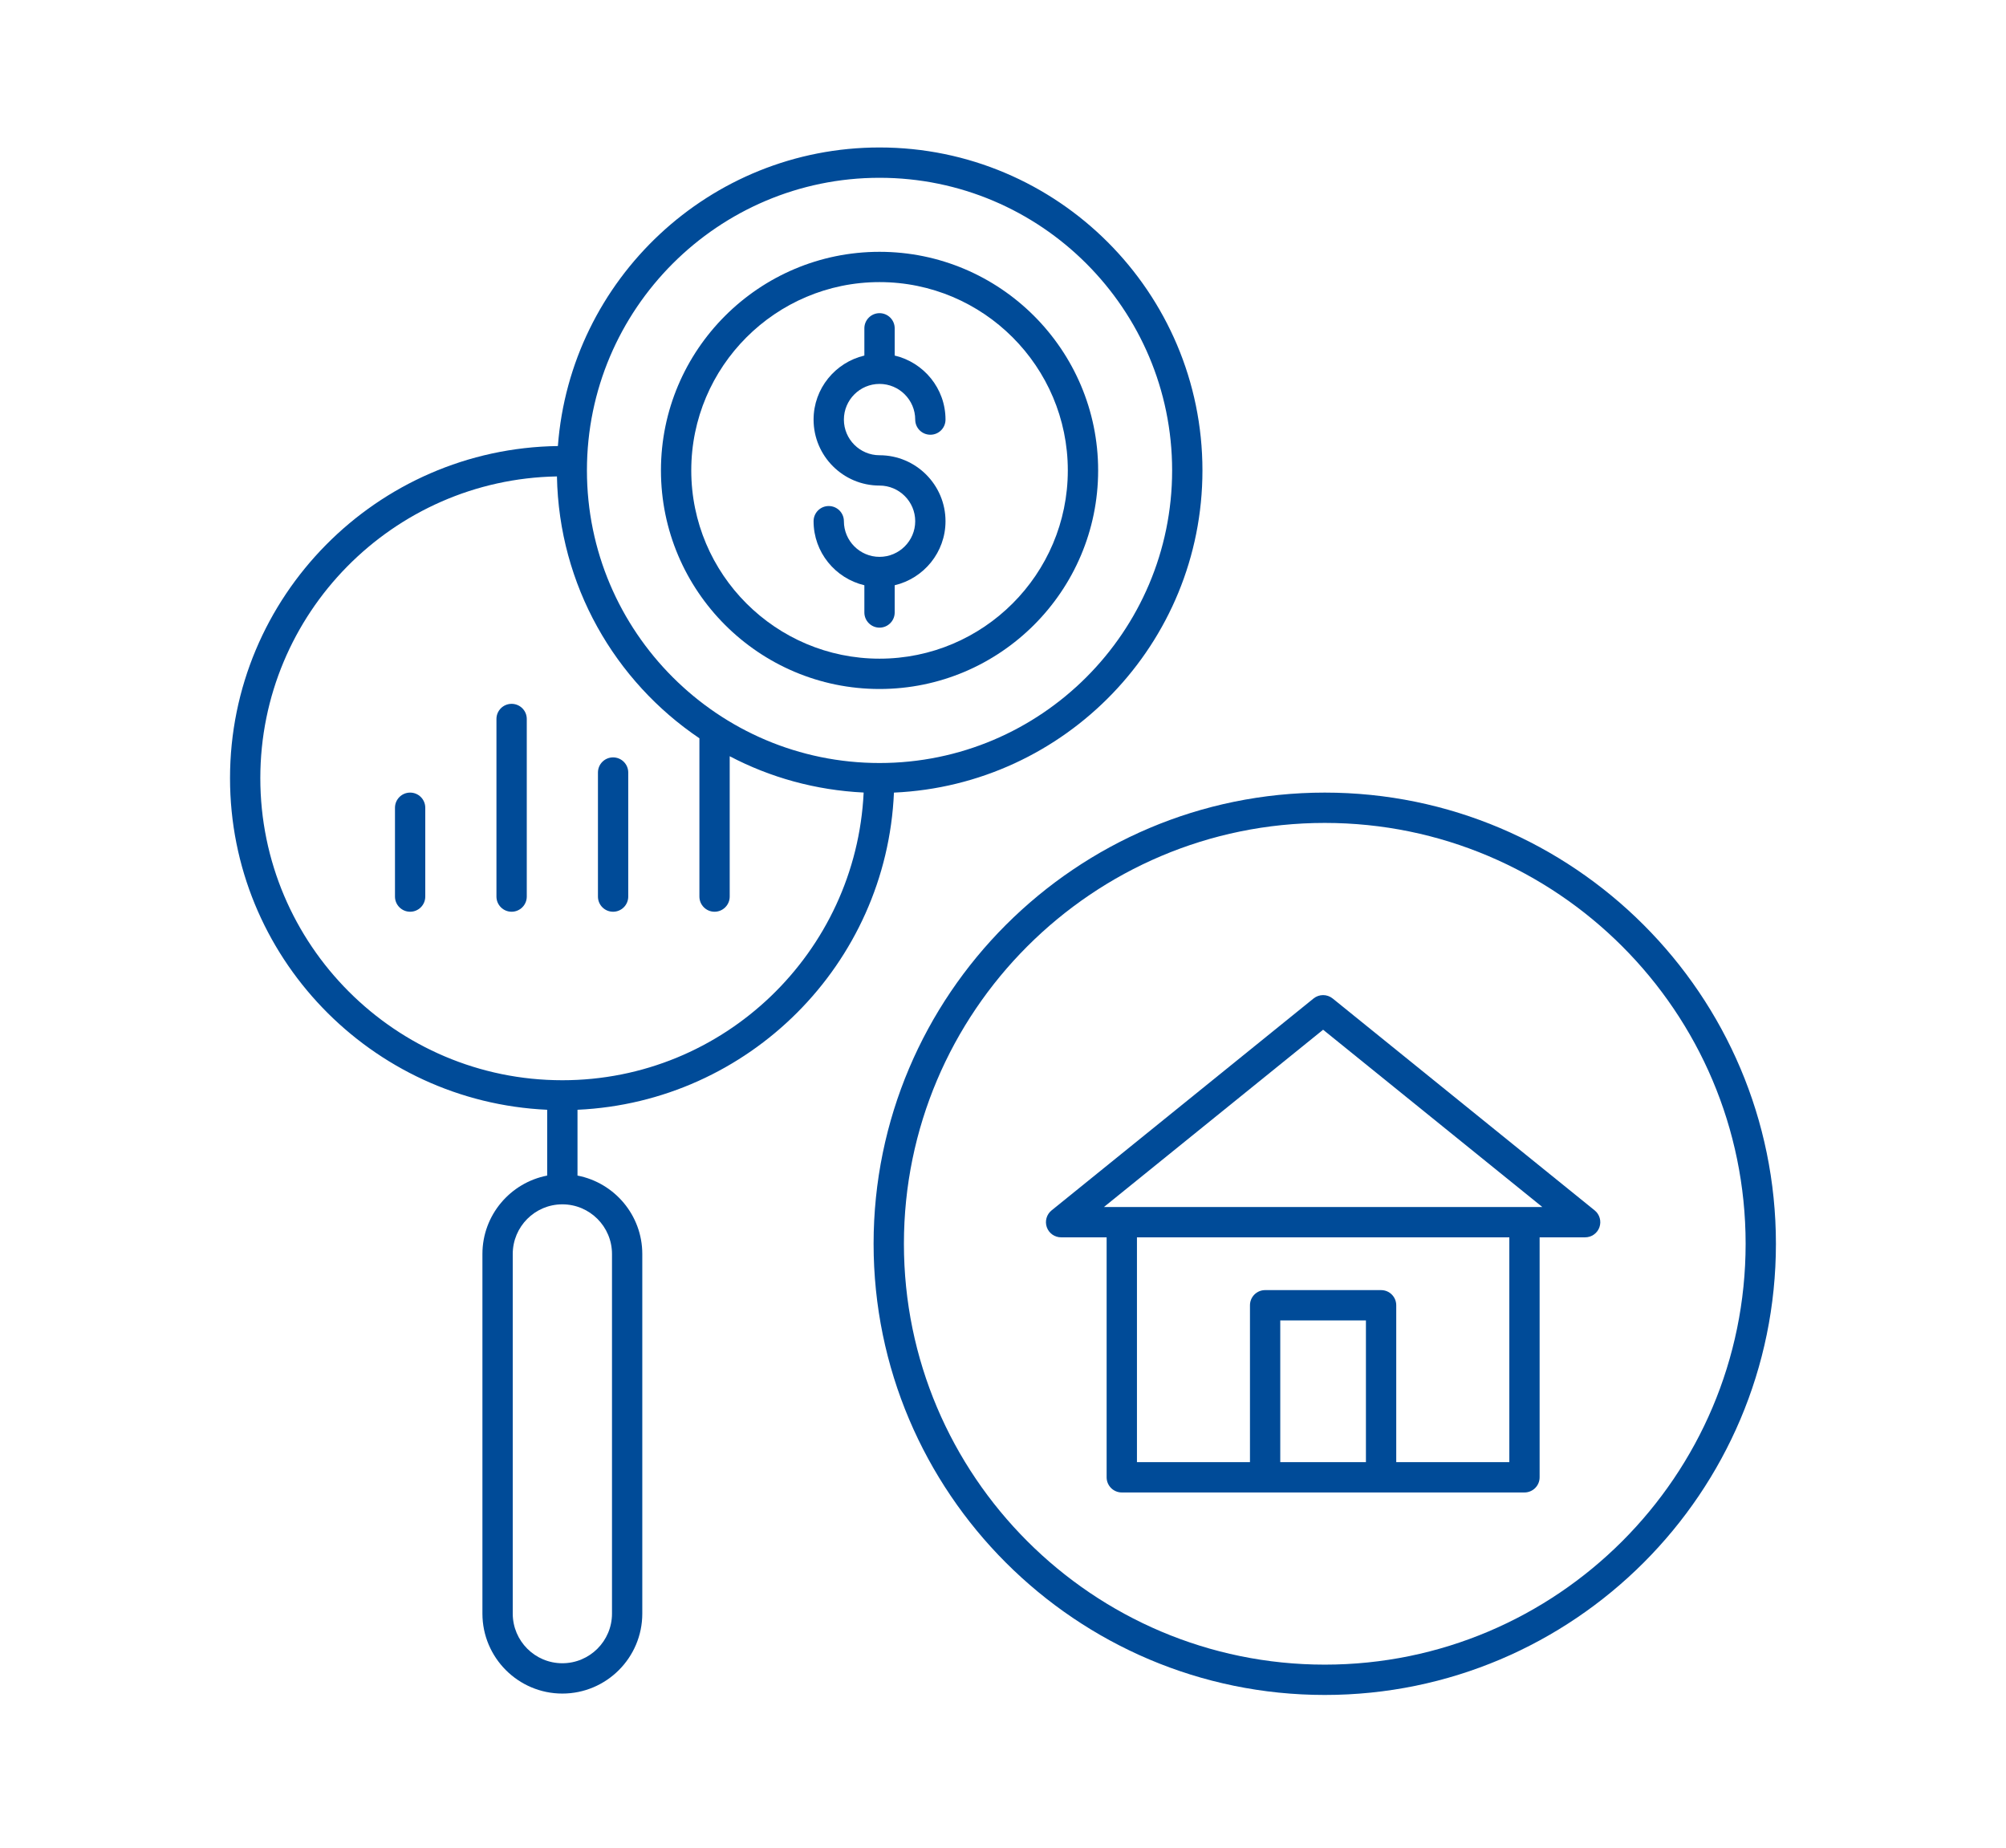 <svg xmlns="http://www.w3.org/2000/svg" xmlns:xlink="http://www.w3.org/1999/xlink" width="368" zoomAndPan="magnify" viewBox="0 0 276 254.25" height="339" preserveAspectRatio="xMidYMid meet" version="1.0"><defs><clipPath id="d83622e684"><path d="M 31.648 20.293 L 165.648 20.293 L 165.648 233.195 L 31.648 233.195 Z M 31.648 20.293 " clip-rule="nonzero"/></clipPath><clipPath id="877db36e8a"><path d="M 120 109 L 244.344 109 L 244.344 233.195 L 120 233.195 Z M 120 109 " clip-rule="nonzero"/></clipPath></defs><g clip-path="url(#d83622e684)"><path fill="#004b98" d="M 77.371 148.621 C 54.461 148.621 35.816 129.977 35.816 107.062 C 35.816 84.398 54.059 65.945 76.629 65.547 C 76.906 80.527 84.605 93.73 96.23 101.574 L 96.23 123.352 C 96.23 124.504 97.16 125.438 98.312 125.438 C 99.465 125.438 100.398 124.504 100.398 123.352 L 100.398 104.043 C 105.957 106.965 112.203 108.715 118.828 109.039 C 117.785 131.031 99.617 148.621 77.371 148.621 Z M 84.203 172.527 L 84.203 222.004 C 84.203 225.77 81.141 228.832 77.371 228.832 C 73.605 228.832 70.547 225.77 70.547 222.004 L 70.547 172.527 C 70.547 168.758 73.605 165.695 77.371 165.695 C 81.141 165.695 84.203 168.758 84.203 172.527 Z M 121.012 24.461 C 143.215 24.461 161.27 42.52 161.27 64.719 C 161.27 86.918 143.215 104.977 121.012 104.977 C 98.816 104.977 80.754 86.918 80.754 64.719 C 80.754 42.52 98.816 24.461 121.012 24.461 Z M 122.996 109.047 C 146.57 108 165.441 88.547 165.441 64.719 C 165.441 40.223 145.508 20.289 121.012 20.289 C 97.648 20.289 78.48 38.434 76.758 61.367 C 51.828 61.703 31.648 82.059 31.648 107.062 C 31.648 131.574 51.043 151.582 75.285 152.684 L 75.285 161.738 C 70.219 162.715 66.375 167.176 66.375 172.527 L 66.375 222.004 C 66.375 228.066 71.309 233.004 77.371 233.004 C 83.438 233.004 88.371 228.066 88.371 222.004 L 88.371 172.527 C 88.371 167.176 84.527 162.715 79.457 161.738 L 79.457 152.684 C 103.039 151.613 121.977 132.641 122.996 109.047 " fill-opacity="1" fill-rule="nonzero"/></g><path fill="#004b98" d="M 56.43 109.047 C 55.277 109.047 54.344 109.98 54.344 111.133 L 54.344 123.352 C 54.344 124.504 55.277 125.438 56.43 125.438 C 57.582 125.438 58.512 124.504 58.512 123.352 L 58.512 111.133 C 58.512 109.98 57.582 109.047 56.43 109.047 " fill-opacity="1" fill-rule="nonzero"/><path fill="#004b98" d="M 70.391 96.836 C 69.238 96.836 68.305 97.766 68.305 98.918 L 68.305 123.352 C 68.305 124.504 69.238 125.438 70.391 125.438 C 71.543 125.438 72.477 124.504 72.477 123.352 L 72.477 98.918 C 72.477 97.766 71.543 96.836 70.391 96.836 " fill-opacity="1" fill-rule="nonzero"/><path fill="#004b98" d="M 84.352 104.203 C 83.199 104.203 82.27 105.133 82.27 106.285 L 82.27 123.352 C 82.27 124.504 83.199 125.438 84.352 125.438 C 85.504 125.438 86.438 124.504 86.438 123.352 L 86.438 106.285 C 86.438 105.133 85.504 104.203 84.352 104.203 " fill-opacity="1" fill-rule="nonzero"/><path fill="#004b98" d="M 121.012 38.812 C 135.297 38.812 146.918 50.438 146.918 64.719 C 146.918 79.004 135.297 90.621 121.012 90.621 C 106.727 90.621 95.109 79.004 95.109 64.719 C 95.109 50.438 106.727 38.812 121.012 38.812 Z M 121.012 94.793 C 137.598 94.793 151.09 81.301 151.09 64.719 C 151.09 48.137 137.598 34.645 121.012 34.645 C 104.426 34.645 90.938 48.137 90.938 64.719 C 90.938 81.301 104.426 94.793 121.012 94.793 " fill-opacity="1" fill-rule="nonzero"/><path fill="#004b98" d="M 121.012 76.613 C 118.309 76.613 116.109 74.414 116.109 71.707 C 116.109 70.555 115.176 69.621 114.023 69.621 C 112.871 69.621 111.938 70.555 111.938 71.707 C 111.938 75.992 114.93 79.574 118.926 80.52 L 118.926 84.266 C 118.926 85.418 119.859 86.352 121.012 86.352 C 122.164 86.352 123.098 85.418 123.098 84.266 L 123.098 80.52 C 127.098 79.574 130.09 75.992 130.09 71.707 C 130.09 66.707 126.02 62.633 121.012 62.633 C 118.309 62.633 116.109 60.434 116.109 57.73 C 116.109 55.023 118.309 52.82 121.012 52.82 C 123.715 52.82 125.922 55.023 125.922 57.73 C 125.922 58.883 126.852 59.812 128.008 59.812 C 129.16 59.812 130.09 58.883 130.09 57.73 C 130.09 53.445 127.098 49.863 123.098 48.918 L 123.098 45.168 C 123.098 44.02 122.164 43.086 121.012 43.086 C 119.859 43.086 118.926 44.02 118.926 45.168 L 118.926 48.918 C 114.93 49.863 111.938 53.445 111.938 57.73 C 111.938 62.734 116.004 66.805 121.012 66.805 C 123.715 66.805 125.922 69.004 125.922 71.707 C 125.922 74.414 123.715 76.613 121.012 76.613 " fill-opacity="1" fill-rule="nonzero"/><g clip-path="url(#877db36e8a)"><path fill="#004b98" d="M 182.273 229.023 C 150.344 229.023 124.367 203.051 124.367 171.121 C 124.367 139.195 150.344 113.219 182.273 113.219 C 214.199 113.219 240.176 139.195 240.176 171.121 C 240.176 203.051 214.199 229.023 182.273 229.023 Z M 182.273 109.047 C 148.043 109.047 120.195 136.895 120.195 171.121 C 120.195 205.352 148.043 233.195 182.273 233.195 C 216.5 233.195 244.344 205.352 244.344 171.121 C 244.344 136.895 216.5 109.047 182.273 109.047 " fill-opacity="1" fill-rule="nonzero"/></g><path fill="#004b98" d="M 211.848 166.062 L 151.887 166.062 L 182.043 141.672 L 212.203 166.062 Z M 207.664 201.164 L 192.105 201.164 L 192.105 179.582 C 192.105 178.43 191.176 177.496 190.02 177.496 L 174.062 177.496 C 172.91 177.496 171.98 178.43 171.98 179.582 L 171.98 201.164 L 156.43 201.164 L 156.43 170.234 L 207.664 170.234 Z M 187.934 201.164 L 176.148 201.164 L 176.148 181.668 L 187.934 181.668 Z M 183.355 137.371 C 182.586 136.754 181.496 136.754 180.73 137.371 L 144.684 166.527 C 143.996 167.082 143.734 168.012 144.027 168.844 C 144.324 169.68 145.109 170.234 145.992 170.234 L 152.258 170.234 L 152.258 203.25 C 152.258 204.402 153.191 205.336 154.344 205.336 L 209.746 205.336 C 210.898 205.336 211.832 204.402 211.832 203.25 L 211.832 170.234 L 218.094 170.234 C 218.98 170.234 219.766 169.68 220.062 168.844 C 220.355 168.012 220.094 167.082 219.406 166.527 L 183.355 137.371 " fill-opacity="1" fill-rule="nonzero"/></svg>